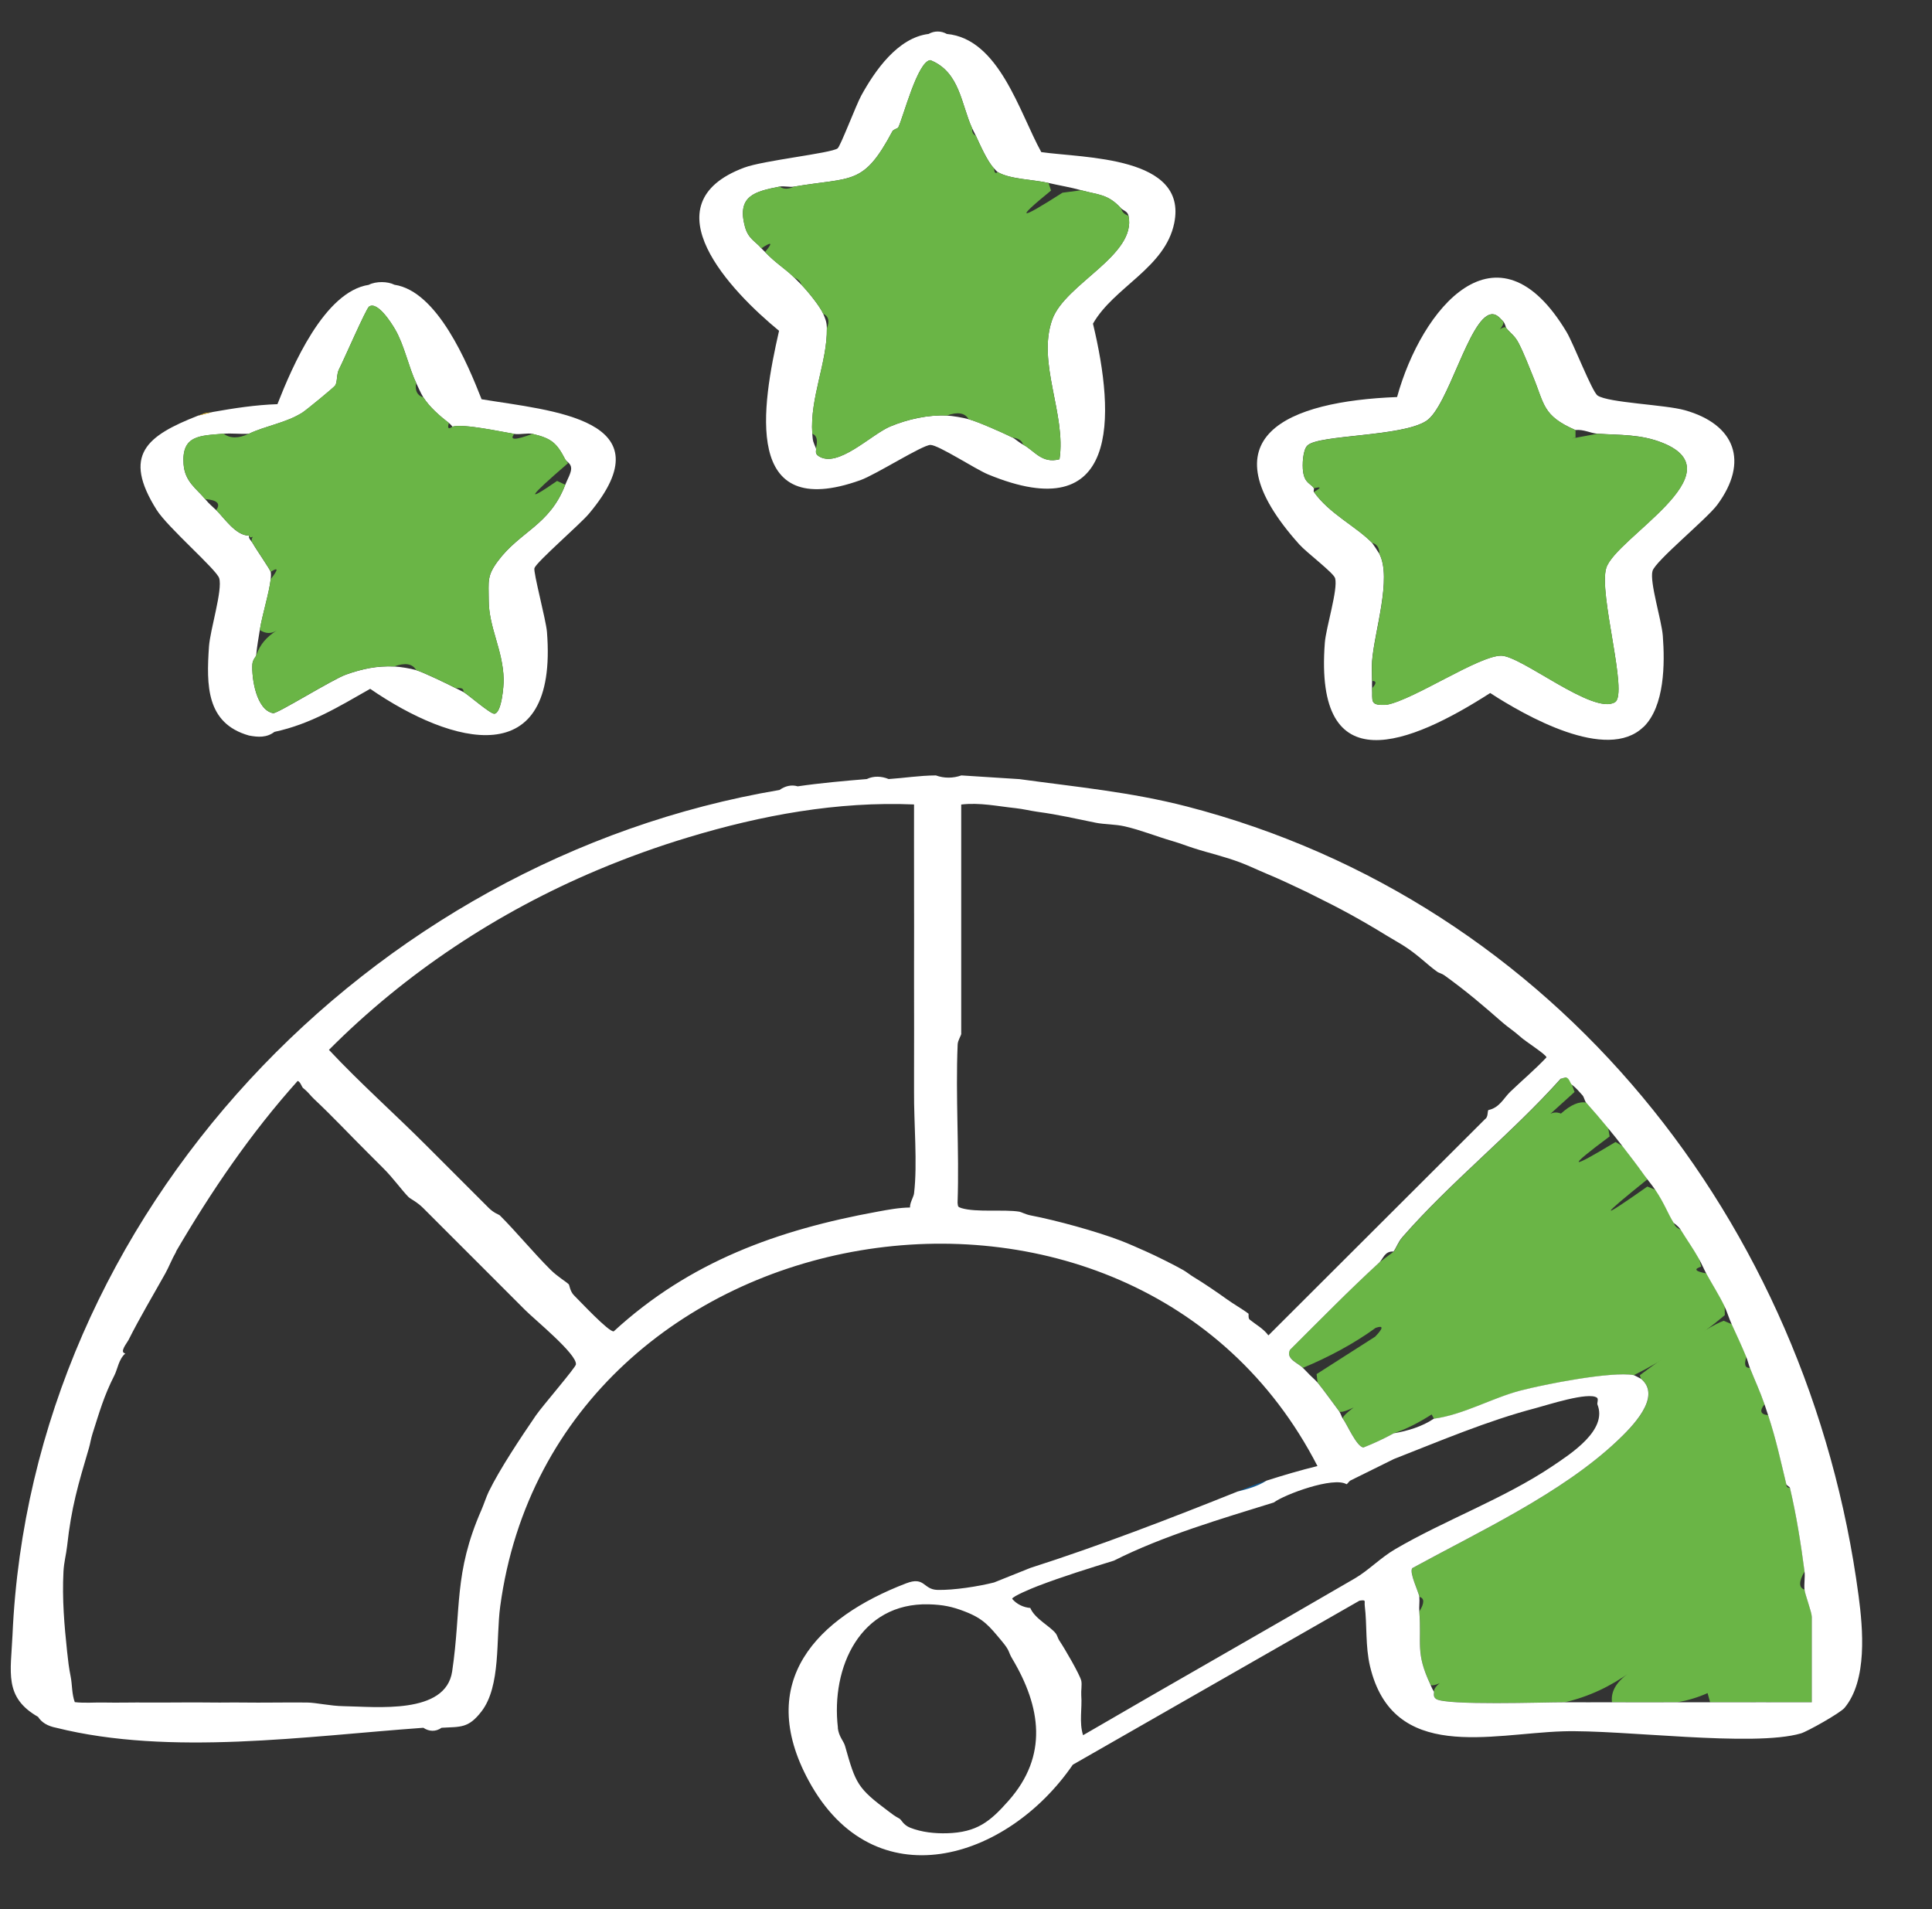 <?xml version="1.0" encoding="UTF-8"?>
<svg id="Livello_1" data-name="Livello 1" xmlns="http://www.w3.org/2000/svg" viewBox="0 0 244.15 241.26">
  <rect x="0" y="0" width="244.15" height="241.26" fill="#333333" stroke="none"/>
  <defs>
    <style>
      .cls-1 {
        fill: #fff;
      }

      .cls-2 {
        fill: #e39b33;
      }

      .cls-3 {
        fill: #6ab546;
      }

      .cls-4 {
        fill: #e5b82c;
      }

      .cls-5 {
        fill: #15598e;
      }
    </style>
  </defs>
  <path class="cls-2" d="M112.3,98.45c-.91.06-1.85-.08-2.76,0"/>
  <g>
    <g>
      <path class="cls-1" d="M207.68,91.86c-4.62,4.49-15-1.46-19.36-4.29-10.1,6.48-22.26,11.48-20.9-6.34.15-1.95,1.69-6.77,1.3-8.17-.19-.67-3.59-3.23-4.51-4.25-12.29-13.7-1.44-18.11,12.34-18.64,3.08-11.17,12.63-22.88,21.42-8.22.88,1.47,3.22,7.55,3.92,8.03,1.37.92,8.52,1.15,11.01,1.85,6.39,1.79,8.14,6.51,4.12,11.95-1.33,1.8-7.83,7.1-8.19,8.37-.39,1.38,1.15,6.23,1.3,8.17.27,3.5.25,8.93-2.44,11.55ZM189.92,40.57c-.42-.42-.85-.99-1.54-.85-2.76.55-5.37,11.65-8.13,13.46-3.1,2.03-13.6,1.72-15.03,3.11-.6.58-.66,2.47-.55,3.3.21,1.51,1,1.5,1.36,2.1.07.11-.07.36,0,.46,1.96,2.77,5.28,4.32,7.35,6.43.06.06.84,1.23.92,1.38,1.63,3.1-.63,9.85-.91,13.57-.06.83,0,1.67,0,2.5,0,.3-.02.62,0,.92.09,1.62-.39,2.24,1.85,2.1,3.41-.63,11.63-6.2,14.45-6.2,2.57,0,11.7,7.57,14.4,5.87,1.71-1.07-2.11-13.74-1.11-16.95,1.19-3.82,16.62-12,7.13-15.81-2.79-1.12-5.4-.97-8.26-1.16-.86-.06-1.71-.57-2.76-.46-4.19-1.82-3.9-3.26-5.37-6.79-.49-1.18-1.07-2.75-1.8-4.18-.51-.98-1-1.22-1.55-1.89-.12-.15-.13-.59-.46-.92Z"/>
      <path class="cls-3" d="M189.92,40.57c.47.53-1.53,2.22-1.83,2.3-.14.04,2.04-2.08,2.29-1.38.55.67,1.05.91,1.55,1.89.74,1.43,1.31,3.01,1.8,4.18,1.47,3.52,1.18,4.96,5.37,6.79v.95c-1.13.23-.2.07,2.76-.49,2.86.19,5.47.04,8.26,1.16,9.49,3.81-5.94,11.99-7.13,15.81-1,3.21,2.81,15.88,1.11,16.95-2.7,1.7-11.84-5.88-14.4-5.87-2.83,0-11.05,5.57-14.45,6.2-2.24.13-1.76-.48-1.85-2.1.56-.62.56-.92,0-.92,0-.83-.06-1.67,0-2.5.29-3.72,2.54-10.47.91-13.57,0-.75-.3-1.21-.92-1.38-2.07-2.11-5.39-3.66-7.35-6.43.96-.54.96-.7,0-.46-.36-.6-1.15-.59-1.36-2.1-.12-.84-.05-2.72.55-3.3,1.43-1.39,11.93-1.08,15.03-3.11,2.76-1.81,5.36-12.91,8.13-13.46.69-.14,1.12.43,1.54.85Z"/>
    </g>
    <g>
      <g>
        <path class="cls-1" d="M117.35,4.29c.7-.41,1.59-.41,2.3,0,6.62.61,9.18,9.94,11.94,14.93,5.38.77,18.53.49,16.8,8.97-1.16,5.68-7.63,8.07-10.27,12.71,2.84,11.78,3.36,25.92-13.27,19.04-1.59-.66-6.26-3.72-7.27-3.72s-6.91,3.76-8.84,4.45c-14.94,5.36-12.47-9.33-10.29-18.87-5.99-4.91-16.74-16.01-4.4-20.62,2.42-.91,10.96-1.81,11.8-2.43.36-.27,2.34-5.49,2.98-6.66,1.75-3.19,4.63-7.32,8.51-7.8ZM122.86,16.23c-1.4-3.03-1.54-7.13-5.29-8.63-1.63.14-3.43,7.26-4.05,8.49-.08.17-.6.24-.74.49-3.69,6.93-5.04,5.75-12.42,7-.56.1-1.3-.11-1.84,0-3.1.61-5.44,1.15-4.38,5.06.42,1.56,1.35,1.86,2.08,2.74.14.17.31.3.46.46,1.34,1.42,2.59,2.13,3.67,3.22.3.3.62.61.92.92.77.78,2.35,2.72,2.76,3.67.29.69.45,1.04.46,1.84.07,4.25-2.16,8.77-1.84,13.32.07,1.03.11.97.46,1.84.09.22-.19.62.29.95,2.42,1.69,6.68-2.71,9.12-3.72,2.21-.91,4.74-1.48,7.13-1.37.76.04,2.02.26,2.76.46,1.22.33,4.25,1.68,5.51,2.3.34.16.84.64,1.38.92,1.42.74,2.35,2.44,4.59,1.84.87-5.67-2.88-12.21-.91-17.67,1.63-4.52,10.7-8.11,9.63-13.1-.12-.58-.68-.66-.92-.92-1.71-1.86-2.88-1.69-5.05-2.3-1.35-.38-2.77-.6-4.13-.92-1.9-.44-4.89-.46-6.43-1.38-.12-.07-.32-.32-.46-.46-.84-.87-1.76-2.96-2.3-4.13-.14-.31-.32-.61-.46-.92Z"/>
        <path class="cls-3" d="M122.86,16.23c-.05.44.1.75.46.92.54,1.17,1.45,3.26,2.3,4.13.03.55.18.71.46.46,1.54.92,4.53.94,6.43,1.38l.31.96c-4.58,3.73-4.1,3.82,1.45.27l2.37-.31c2.17.6,3.34.43,5.05,2.3.08.43.38.73.92.92,1.07,5-8,8.58-9.63,13.1-1.97,5.46,1.78,12,.91,17.67-2.25.6-3.18-1.1-4.59-1.84-.21-.65-.76-.8-1.38-.92-1.26-.61-4.29-1.96-5.51-2.3-.47-.8-1.39-.96-2.76-.46-2.39-.11-4.92.45-7.13,1.37-2.44,1.01-6.69,5.41-9.12,3.72-.47-.33-.2-.73-.29-.95.26-1.02.11-1.63-.46-1.84-.32-4.55,1.91-9.07,1.84-13.32.37-.92.22-1.53-.46-1.84-.4-.95-1.99-2.89-2.76-3.67-.11-.46-.47-.72-.92-.92-1.09-1.08-2.33-1.79-3.67-3.22,1.02-1.2.86-1.35-.46-.46-.74-.88-1.66-1.19-2.08-2.74-1.06-3.91,1.28-4.45,4.38-5.06.49.35,1.1.35,1.84,0,7.39-1.25,8.74-.07,12.42-7,.14-.26.66-.33.74-.49.62-1.23,2.42-8.35,4.05-8.49,3.75,1.51,3.89,5.6,5.29,8.63Z"/>
      </g>
      <g>
        <path class="cls-1" d="M46.62,35.98c.91-.46,2.39-.43,3.22,0,5.45.81,9.24,9.95,11.02,14.47,8.81,1.46,23.67,2.45,13.56,14.47-1.14,1.35-6.56,6.03-6.88,6.86-.18.47,1.47,6.6,1.58,8.07,1.42,17.94-11.98,14.31-22.34,7.19-3.98,2.26-7.53,4.46-12.1,5.44-.98.75-2.07.68-3.22.46-5.42-1.54-5.38-6.36-5.05-11.25.15-2.13,1.74-7.13,1.29-8.63-.32-1.08-6.53-6.43-7.91-8.64-4.36-6.94-1.28-9.34,5.24-11.9l1.84-.46c2.7-.48,5.44-.9,8.19-.99,1.86-4.74,5.92-14.24,11.56-15.08ZM52.59,48.38c-.95-1.97-1.49-4.75-2.66-6.76-.48-.83-2.23-3.58-3.29-2.88-.37.24-3.18,6.72-3.8,7.93-.33.63-.18,1.56-.48,2.04-.14.23-3.66,3.12-4.15,3.43-2.08,1.31-4.57,1.64-6.75,2.67-1.06.06-2.16-.09-3.22,0-2.99.25-5.31.18-5.04,3.85.16,2.2,1.61,3.06,2.74,4.42.55.66.83.85,1.38,1.38,1.01.97,2.46,3.22,4.13,3.22-.03.42.31.65.46.92.44.79,2.19,3.3,2.3,3.67.05.19.03.67,0,.92-.19,1.72-1.07,4.51-1.38,6.43-.18,1.15-.35,2.01-.46,3.22,0,.1-.45.52-.48,1.12-.1,1.79.51,5.75,2.62,6.16.51.1,7.54-4.29,9.22-4.88,2.07-.73,3.88-1.12,6.1-1.02.72.03,2.08.25,2.76.46.98.3,3.99,1.75,5.05,2.3.3.16.63.3.92.46.6.33,3.4,2.78,3.91,2.75.93-.07,1.2-3.57,1.18-4.36-.1-3.8-1.9-6.49-1.89-10.08,0-2.29-.25-2.96,1.16-4.85,2.79-3.76,6.54-4.51,8.51-9.64.23-.61.77-1.5.75-2.09-.02-.64-.6-.82-.75-1.12-1.08-2.07-1.74-2.66-4.13-3.22-.63-.15-1.6.11-2.3,0-1.64-.26-6.36-1.31-7.81-.92-.15-.16-.29-.33-.46-.46-1.14-.86-2.45-2.02-3.22-3.22-.34-.54-.63-1.25-.92-1.84Z"/>
        <path class="cls-4" d="M26.87,52.06l-1.84.46c1.35-.53.83-.28,1.84-.46Z"/>
        <path class="cls-3" d="M52.59,48.38c-.17.98.13,1.59.92,1.84.76,1.2,2.08,2.35,3.22,3.22-.21.7-.06.85.46.46,1.45-.39,6.17.66,7.81.92-.67.82.1.82,2.3,0,2.4.56,3.06,1.14,4.13,3.22l.35.49c-5.03,4.33-5.49,5.08-1.38,2.24l1.03.48c-1.96,5.12-5.71,5.88-8.51,9.64-1.41,1.89-1.16,2.56-1.16,4.85,0,3.59,1.79,6.28,1.89,10.08.02.79-.25,4.29-1.18,4.36-.51.04-3.31-2.42-3.91-2.75.07-.4-.23-.56-.92-.46-1.06-.55-4.07-2-5.05-2.3-.47-.81-1.39-.96-2.76-.46-2.22-.1-4.02.29-6.1,1.02-1.69.59-8.71,4.98-9.22,4.88-2.11-.41-2.72-4.38-2.62-6.16.03-.6.47-1.02.48-1.12.49-1.44,1.34-2.35,2.59-3.16-.71.45-1.39.41-2.13-.06.3-1.92,1.19-4.71,1.38-6.43.98-1.24.98-1.55,0-.92-.11-.38-1.85-2.89-2.3-3.67-.4-.38.31-1.25.52-1.25.06,0-.8,1.01-.98.33-1.67,0-3.13-2.25-4.13-3.22.59-.81.13-1.27-1.38-1.38-1.13-1.36-2.58-2.22-2.74-4.42-.27-3.67,2.04-3.6,5.04-3.85.85.62,1.92.62,3.22,0,2.18-1.02,4.67-1.36,6.75-2.67.49-.31,4.01-3.2,4.15-3.43.3-.48.15-1.41.48-2.04.62-1.2,3.44-7.68,3.8-7.93,1.06-.71,2.81,2.05,3.29,2.88,1.17,2,1.71,4.78,2.66,6.76Z"/>
      </g>
    </g>
  </g>
  <g>
    <path class="cls-5" d="M160.06,187.09c-.87,1-2.41,1.26-3.67,1.38,1.48-.59,2.04-.85,3.67-1.38Z"/>
    <g>
      <path class="cls-3" d="M220.69,171.47c-.31.95-.16,1.41.46,1.38.62,1.56,1.28,2.97,1.84,4.59-.67.83-.52,1.29.46,1.38,1.04,3.17,1.53,5.55,2.3,8.73-.02.31.14.45.46.46.81,3.51,1.37,6.98,1.84,10.56-.75,1.28-.75,2.05,0,2.3.07.65.92,2.85.92,3.44v10.79c-4.28,0-8.58-.01-12.86,0l-.32-1.16c-1.2.54-2.47.92-3.81,1.16-2.75.01-5.52.01-8.27,0-.18-1.42.62-2.71,2.4-3.87-2.6,1.89-5.39,3.18-8.37,3.87-2.62-.02-15.01.42-16.25-.42-.48-.33-.21-.84-.28-.95,0-.96,2.52-2.2,3.67-2.75.22-.1-3.9,2.64-4.13,1.83-1.89-4.03-1.07-5.06-1.38-9.19.65-1.06.65-1.67,0-1.84-.06-.6-1.31-3.06-.89-3.63,8.46-4.63,18.89-9.45,25.93-16.11,1.75-1.65,5.72-5.55,2.97-7.82-.1-.24-.17-.44-.12-.47,2.22-1.68,8.23-6.01,10.57-6.86l1.04.45c.64,1.39,1.25,2.71,1.84,4.13Z"/>
      <path class="cls-3" d="M198.64,137.03l.34.95-3.06,2.77c.43-.23.87-.22,1.34-.04,1.23-1.11,2.3-1.57,3.22-1.38,1.08,1.2,1.78,2.03,2.76,3.22l.17,1.05c-5.45,4.06-5.2,4.29.75.7l.92.54c.96,1.24,1.82,2.36,2.76,3.67l.33.52c-6.15,4.94-6.15,5.24.01.9l1.04.42c1.11,1.64,1.61,3.03,2.3,4.13.1.51.48.72.92.92.76,1.25,1.57,2.37,2.3,3.67l.24.98c-.99.31-.76.6.67.86.74,1.39,1.6,2.7,2.3,4.13l.02,1.14c-3.62,3.04-7.46,5.57-11.5,7.59-2.77-.51-11.3,1.16-14.34,1.96-3.58.94-7.16,3.04-10.92,3.55l-.29-.55c-1.5.96-3.08,1.8-4.77,2.38-1.27.68-2.51,1.27-3.85,1.8-.87-.14-2.03-2.88-2.58-3.63-.41-.57,5.12-3.99,5.05-3.67s-4.93,3.2-5.51,2.75c-.77-1.06-2.02-2.77-2.76-3.67l-.12-1.06,7.4-4.73c1.05-1.09,1.07-1.46.06-1.11-2.72,1.99-6.08,3.77-9.19,5.05-.58-.62-2.23-1.14-1.63-2.29,3.74-3.71,7.41-7.46,11.28-11.03l1.84-1.38c.39-.52.57-1.19,1.14-1.84,6.03-6.93,13.82-13.09,19.99-20l.65-.18c.45.09.56.75.73.89Z"/>
    </g>
    <path class="cls-1" d="M128.83,98.45c7.19.99,14.03,1.62,21.13,3.45,46.69,12.08,78.62,52.58,84.91,99.72.56,4.2,1.13,10.7-1.77,14.18-.55.66-4.68,2.98-5.51,3.23-6.07,1.77-22.62-.5-30.11-.26-9.09.29-21.46,3.96-24.35-8.23-.6-2.56-.36-5.17-.66-7.61-.08-.64.24-.8-.67-.67l-36.23,20.73c-8.31,12.11-25.12,17.26-33.38,2.01-6.79-12.53,1.02-20.6,12.32-24.93,2.39-.92,2.13.79,3.97.83,2.03.05,5.17-.44,7.14-.94l4.59-1.84c8.67-2.77,17.72-6.26,26.18-9.65,1.27-.31,2.55-.67,3.67-1.38,2.09-.67,4.29-1.32,6.43-1.84-23.29-45.29-96.39-33.28-103.28,17.75-.55,4.1.11,10.04-2.36,13.25-1.66,2.15-2.61,1.93-5.05,2.07-.72.52-1.58.49-2.3,0-14.81,1.06-32.01,3.59-46.39,0-1.09-.21-1.85-.67-2.3-1.38-4.34-2.48-3.44-5.63-3.23-10.35,2.35-53.33,45.14-98.03,96.93-106.77.67-.48,1.48-.71,2.3-.46,2.86-.42,5.84-.68,8.73-.92.86-.42,1.89-.37,2.76,0,2.01-.13,3.77-.44,5.97-.46,1.03.38,2.18.37,3.22,0M87.03,105.79c-3.92,1.18-7.72,2.55-11.48,4.13-12.66,5.32-24.31,13.02-33.98,22.74,3.96,4.23,8.31,8.08,12.39,12.17.46.46.92.92,1.38,1.38,2.14,2.15,4.28,4.29,6.43,6.43.65.65,1.3.84,1.38.92,2.07,2.06,4.22,4.69,6.43,6.89.9.89,1.91,1.46,2.3,1.84.08.08.16.9.66,1.39.74.73,4.4,4.66,5.02,4.55,9.59-8.82,20.74-12.83,33.36-15.13,1.36-.25,2.69-.5,4.08-.52-.03-.61.46-1.34.51-1.78.45-3.7-.03-8.94,0-12.86,0-.77,0-1.53,0-2.3.02-3.82,0-7.66,0-11.48,0-.61,0-1.22,0-1.84,0-3.52.02-7.05,0-10.56,0-.46,0-.92,0-1.38-.02-2.9.01-5.82,0-8.73-9.69-.41-19.27,1.36-28.48,4.14ZM121.48,130.6c-.02.28-.44.85-.46,1.38-.28,6.64.22,13.35-.01,20,.06.46,0,.52.47.67,1.87.58,5.44.14,7.35.46.2.03.77.34,1.38.46,3.28.63,8.38,2.03,11.48,3.22.94.36,2.25.95,3.22,1.38,1.11.49,3.54,1.7,4.59,2.3.4.22.88.62,1.38.92,1.16.69,3.01,1.95,4.13,2.76.81.59,2.19,1.39,2.76,1.84.05.04-.06.58.15.75.8.65,1.73,1.13,2.37,2l27.36-27.31c.43-.27.3-.93.43-1.16,1.43-.3,1.94-1.51,2.76-2.3,1.52-1.46,3.14-2.82,4.59-4.36,0-.34-2.67-2.03-3.21-2.53-.9-.81-1.69-1.3-2.3-1.84-2.5-2.18-4.41-3.84-7.35-5.97-.35-.26-.74-.33-.92-.46-1.32-.94-2.37-2.08-4.13-3.22-.76-.49-1.54-.91-2.3-1.38-3.24-1.99-5.79-3.38-9.19-5.05-.31-.15-.61-.31-.92-.46-1.71-.81-3.29-1.57-5.05-2.3-1.06-.44-2.15-.97-3.22-1.38-2.16-.82-3.98-1.2-5.97-1.84-.94-.3-1.69-.61-2.76-.92-2-.58-3.89-1.36-5.97-1.84-1.21-.28-2.59-.24-3.67-.46-2.62-.52-4.54-1-7.35-1.38-.93-.13-1.83-.36-2.76-.46-2.3-.24-4.53-.74-6.89-.46v28.94ZM176.14,158.15c-1.16-.11-1.33.91-1.84,1.38-3.87,3.56-7.55,7.32-11.28,11.03-.59,1.16,1.05,1.68,1.63,2.29.15.16.32.3.46.46.46.52,1.11,1.05,1.38,1.38.74.9,1.98,2.62,2.76,3.67.19.26.27.66.46.92.55.76,1.71,3.49,2.58,3.63,1.34-.53,2.58-1.11,3.85-1.8,1.77-.3,3.6-.86,5.05-1.84,3.76-.51,7.34-2.61,10.92-3.55,3.04-.8,11.57-2.47,14.34-1.96.05,0,.88.43.92.46,2.74,2.27-1.23,6.17-2.97,7.82-7.04,6.66-17.47,11.48-25.93,16.11-.42.57.83,3.03.89,3.63s-.05,1.23,0,1.84c.31,4.13-.51,5.15,1.38,9.19.16.34.22.56.46.92.08.11-.19.63.28.95,1.24.85,13.63.41,16.25.42,1.99.01,3.98,0,5.97,0,2.75.01,5.52.01,8.27,0,1.38,0,2.76,0,4.13,0,4.28-.01,8.58,0,12.86,0v-10.79c0-.59-.85-2.8-.92-3.44-.08-.74.09-1.57,0-2.3-.47-3.58-1.02-7.05-1.84-10.56-.03-.14-.43-.32-.46-.46-.77-3.17-1.26-5.55-2.3-8.73-.15-.45-.3-.93-.46-1.38-.56-1.62-1.22-3.03-1.84-4.59-.17-.42-.26-.9-.46-1.38-.59-1.43-1.2-2.74-1.84-4.13-.35-.76-.61-1.66-.92-2.3-.7-1.44-1.55-2.75-2.3-4.13-.32-.6-.59-1.24-.92-1.84-.73-1.3-1.54-2.43-2.3-3.67-.31-.51-.83-.78-.92-.92-.69-1.1-1.18-2.49-2.3-4.13-.5-.73-.96-1.25-1.38-1.84-.94-1.32-1.8-2.43-2.76-3.67-.63-.82-1.18-1.5-1.84-2.3-.98-1.19-1.68-2.01-2.76-3.22-.19-.22-.26-.71-.46-.92-.53-.57-.68-.82-1.38-1.38-.17-.14-.28-.8-.73-.89l-.65.18c-6.17,6.9-13.95,13.07-19.99,20-.57.65-.75,1.33-1.14,1.84ZM22.27,158.15c-.57.98-.92,1.94-1.38,2.76-1.57,2.81-3.19,5.51-4.66,8.43-.19.37-1.19,1.55-.39,1.68-.85.74-.97,1.96-1.38,2.76-1.35,2.66-1.88,4.61-2.76,7.35-.22.68-.29,1.27-.46,1.84-1.37,4.65-2.22,7.46-2.76,12.4-.12,1.08-.39,1.96-.46,3.22-.18,3.47.11,6.79.46,10.1.13,1.2.22,2.02.46,3.22.19.98.13,2.16.51,3.17,1.2.14,2.42.03,3.63.05,1.83.04,3.68-.02,5.51,0,2.75.02,5.52-.04,8.27,0,1.22.02,2.45-.02,3.67,0,2.75.04,5.52-.03,8.27,0,1.14.01,2.98.44,4.59.46,4.14.06,12.93,1.11,13.75-4.39,1.18-7.95.17-12.37,3.7-20.41.32-.74.62-1.68.92-2.3,1.4-2.88,4.11-6.93,5.97-9.65.77-1.12,5-6.02,5.05-6.43.16-1.3-5.26-5.7-6.43-6.89-.61-.62-1.23-1.22-1.84-1.84-2.29-2.31-4.6-4.59-6.89-6.89-.31-.31-.61-.61-.92-.92-1.07-1.08-2.14-2.14-3.22-3.22-.78-.78-1.64-1.18-1.84-1.38-.84-.84-1.97-2.44-3.22-3.67-.61-.61-1.22-1.23-1.84-1.84-2.32-2.3-4.49-4.64-6.89-6.89-.48-.45-.69-.83-1.38-1.38-.19-.15-.31-.76-.69-.91-5.95,6.63-10.9,13.91-15.39,21.58ZM170.63,187.09c-.17.11-.29.35-.46.46-1.64-1.01-7.85,1.29-9.19,2.3-6.66,2.07-13.99,4.21-20.21,7.35-3.2.99-6.52,2.02-9.65,3.22-.58.22-3.21,1.3-3.21,1.61.56.67,1.43,1.09,2.29,1.15.56,1.36,2.47,2.27,3.22,3.22.19.24.27.65.46.92.61.89,2.57,4.26,2.76,5.05.11.48-.04,1.26,0,1.84.13,1.65-.29,3.44.23,5.05,11.43-6.66,22.94-13.17,34.37-19.83,1.68-.98,3.23-2.6,5.06-3.67,6.3-3.69,13.72-6.37,19.84-10.47,2.38-1.6,7.04-4.58,5.73-7.82-.07-.17.16-.68-.05-.85-1.03-.81-6.38.95-7.76,1.31-6.08,1.59-12.05,4.14-17.91,6.43M105.87,218.32c.13,1.13.74,1.66.92,2.3,1.35,4.78,1.56,5.32,5.51,8.27.62.46.63.5,1.38.92.25.14.45.79,1.37,1.15,1.44.56,3.06.73,4.61.69,3.81-.11,5.46-1.47,7.81-4.13,5.01-5.68,4.08-11.83.46-17.91-.59-.98-.21-.9-1.38-2.3-1.54-1.84-2.25-2.76-4.59-3.67-1.64-.64-2.82-.87-4.59-.92-8.63-.22-12.39,7.92-11.48,15.62Z"/>
  </g>
</svg>